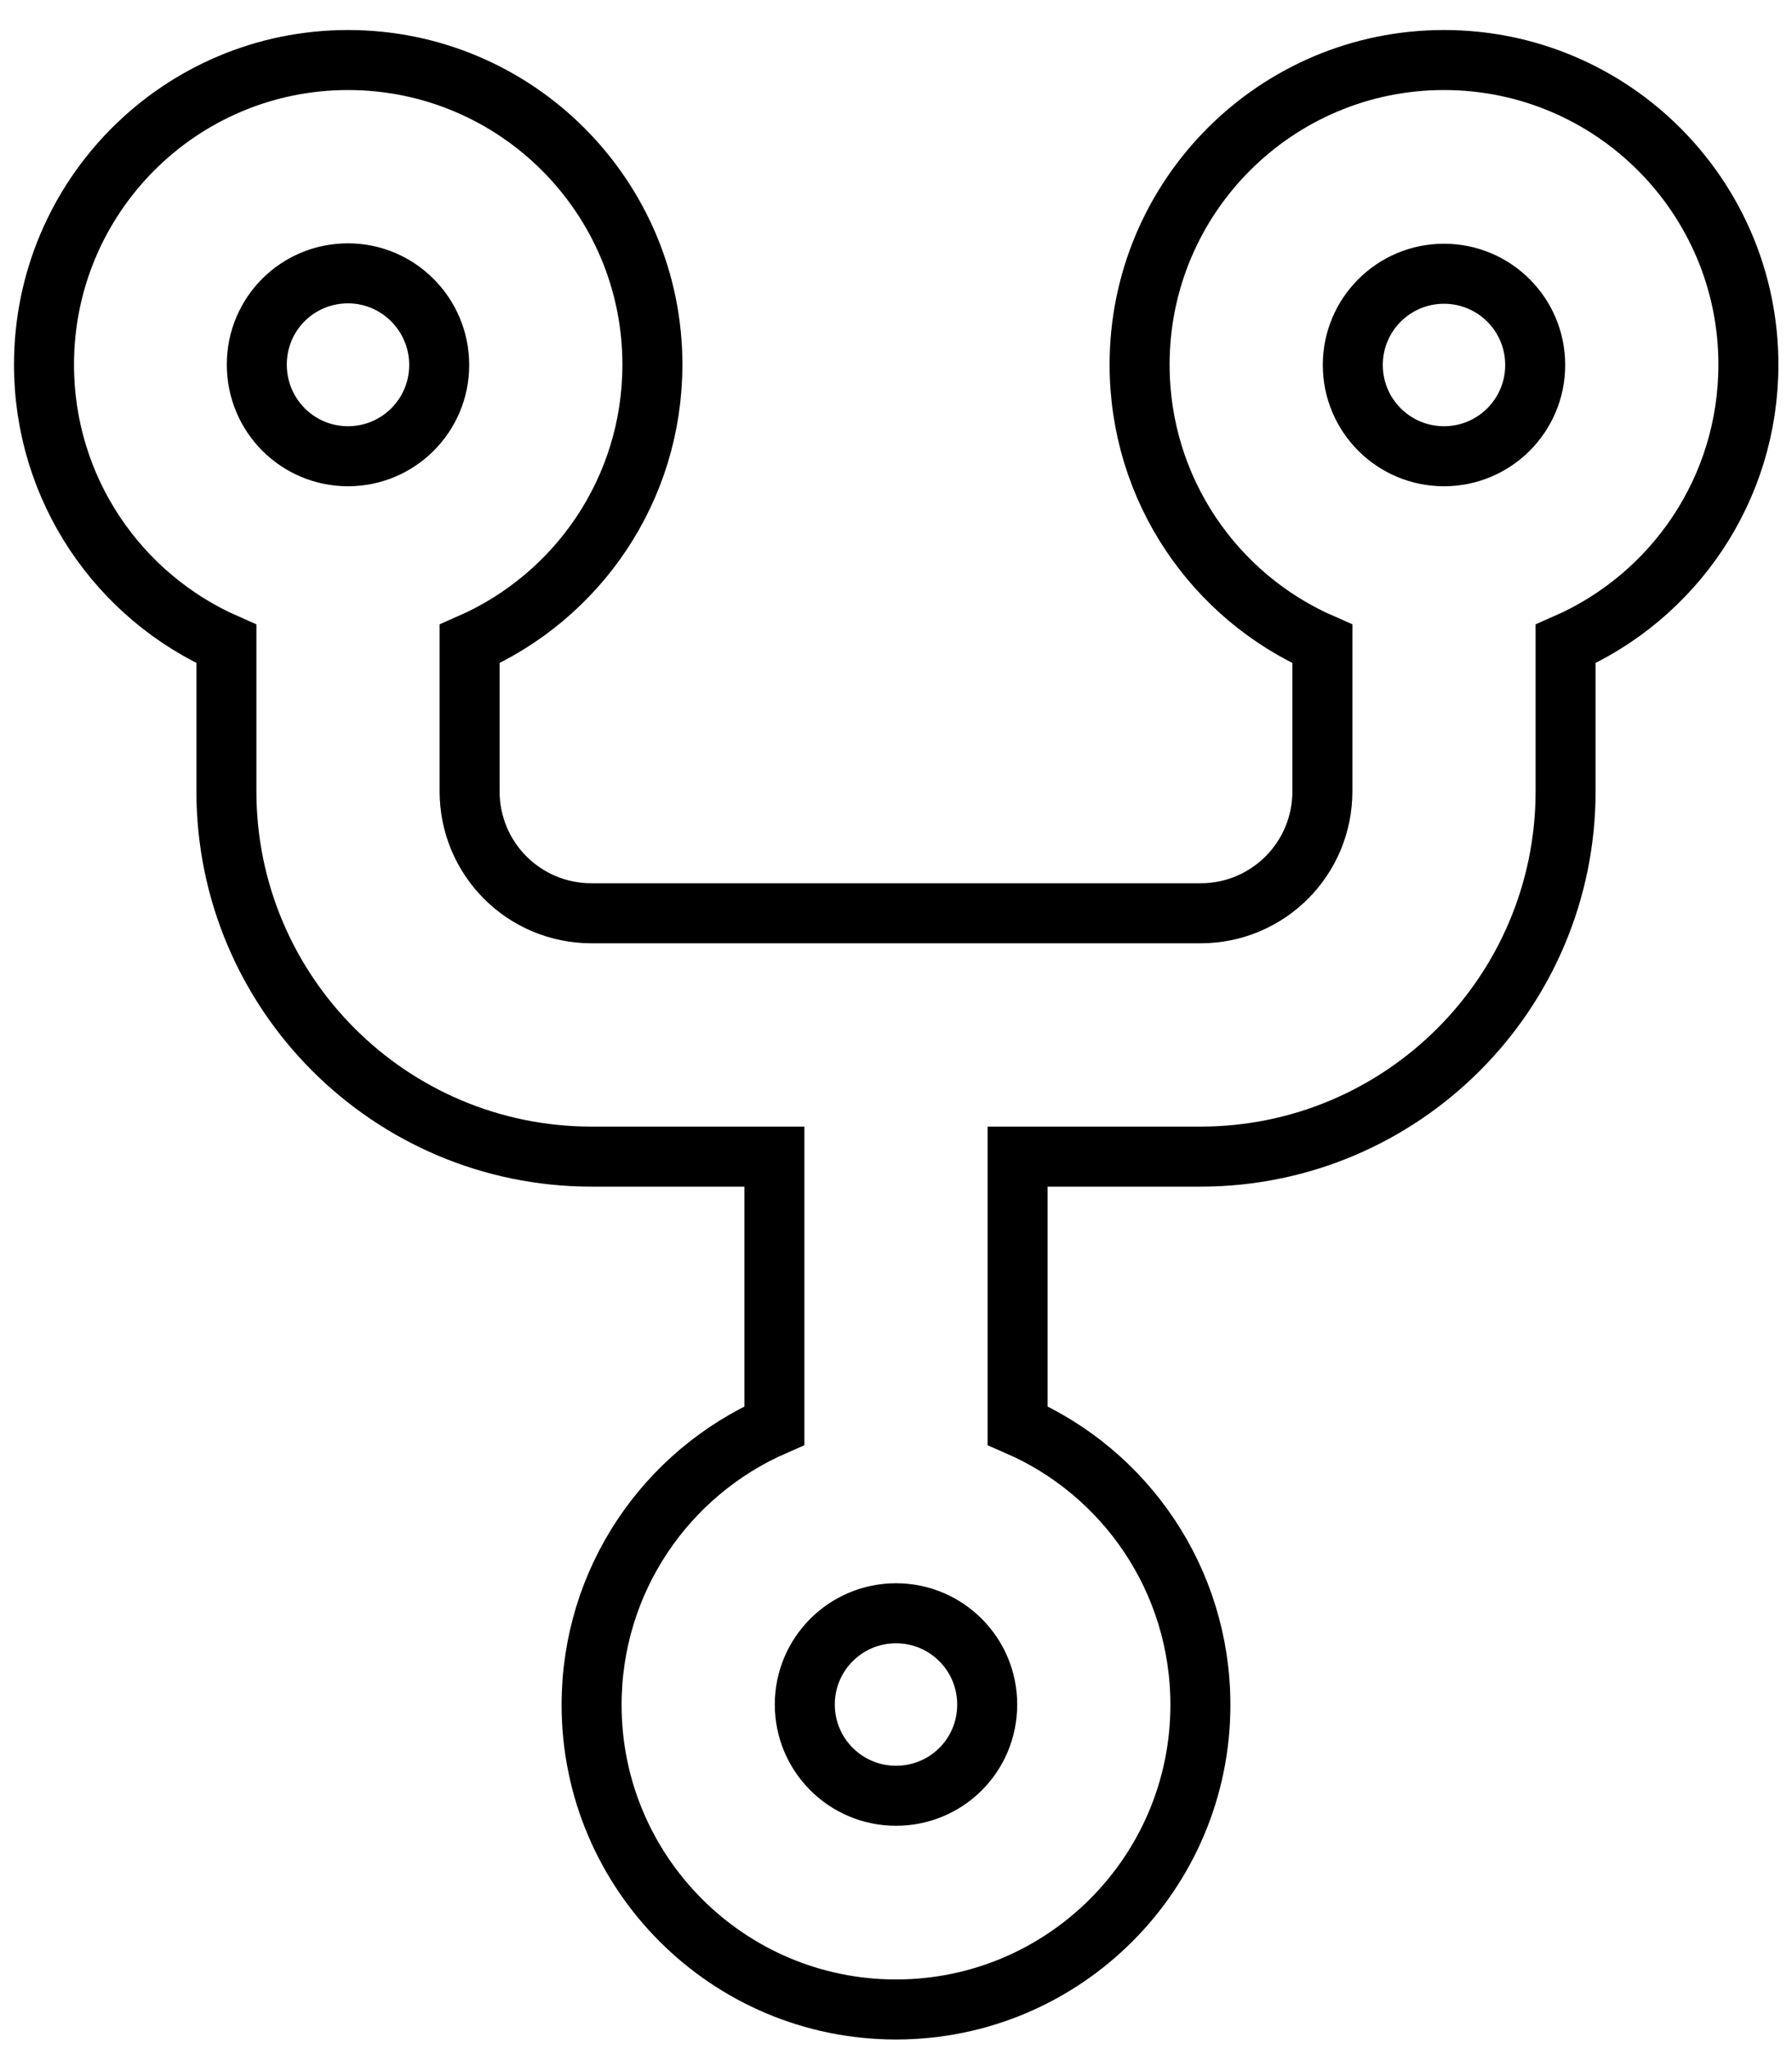 <svg xmlns="http://www.w3.org/2000/svg" viewBox="0 0 448 512" style="enable-background:new 0 0 448 512" xml:space="preserve"><path d="M87 114c12.6 0 22.8-10.2 22.8-22.8S99.6 68.3 87 68.3 64.2 78.4 64.2 91.1 74.4 114 87 114zm76.1-22.9c0 31.2-18.7 58-45.7 69.8v36.8c0 16.9 13.6 30.5 30.5 30.5h152.2c16.9 0 30.5-13.6 30.5-30.5v-36.8c-26.9-11.7-45.7-38.5-45.7-69.8 0-42 34.1-76.1 76.1-76.1s76.1 34.1 76.1 76.1c0 31.2-18.7 58-45.7 69.8v36.8c0 50.4-40.9 91.3-91.3 91.3h-45.7v67.2c26.9 11.7 45.7 38.5 45.7 69.8 0 42-34.1 76.1-76.1 76.1S147.9 468 147.9 426c0-31.2 18.7-58 45.7-69.8V289h-45.7c-50.4 0-91.3-40.9-91.3-91.3v-36.8C29.7 149.1 11 122.3 11 91.1 11 49.1 45 15 87 15s76.1 34.1 76.1 76.1zM361 114c12.6 0 22.8-10.2 22.8-22.8S373.6 68.4 361 68.4s-22.8 10.2-22.8 22.8S348.4 114 361 114zM246.8 425.9c0-12.6-10.2-22.8-22.8-22.8s-22.8 10.2-22.8 22.8 10.2 22.8 22.8 22.8 22.8-10.1 22.8-22.8z" style="fill:none;stroke:#000;stroke-width:15;stroke-miterlimit:10"/></svg>